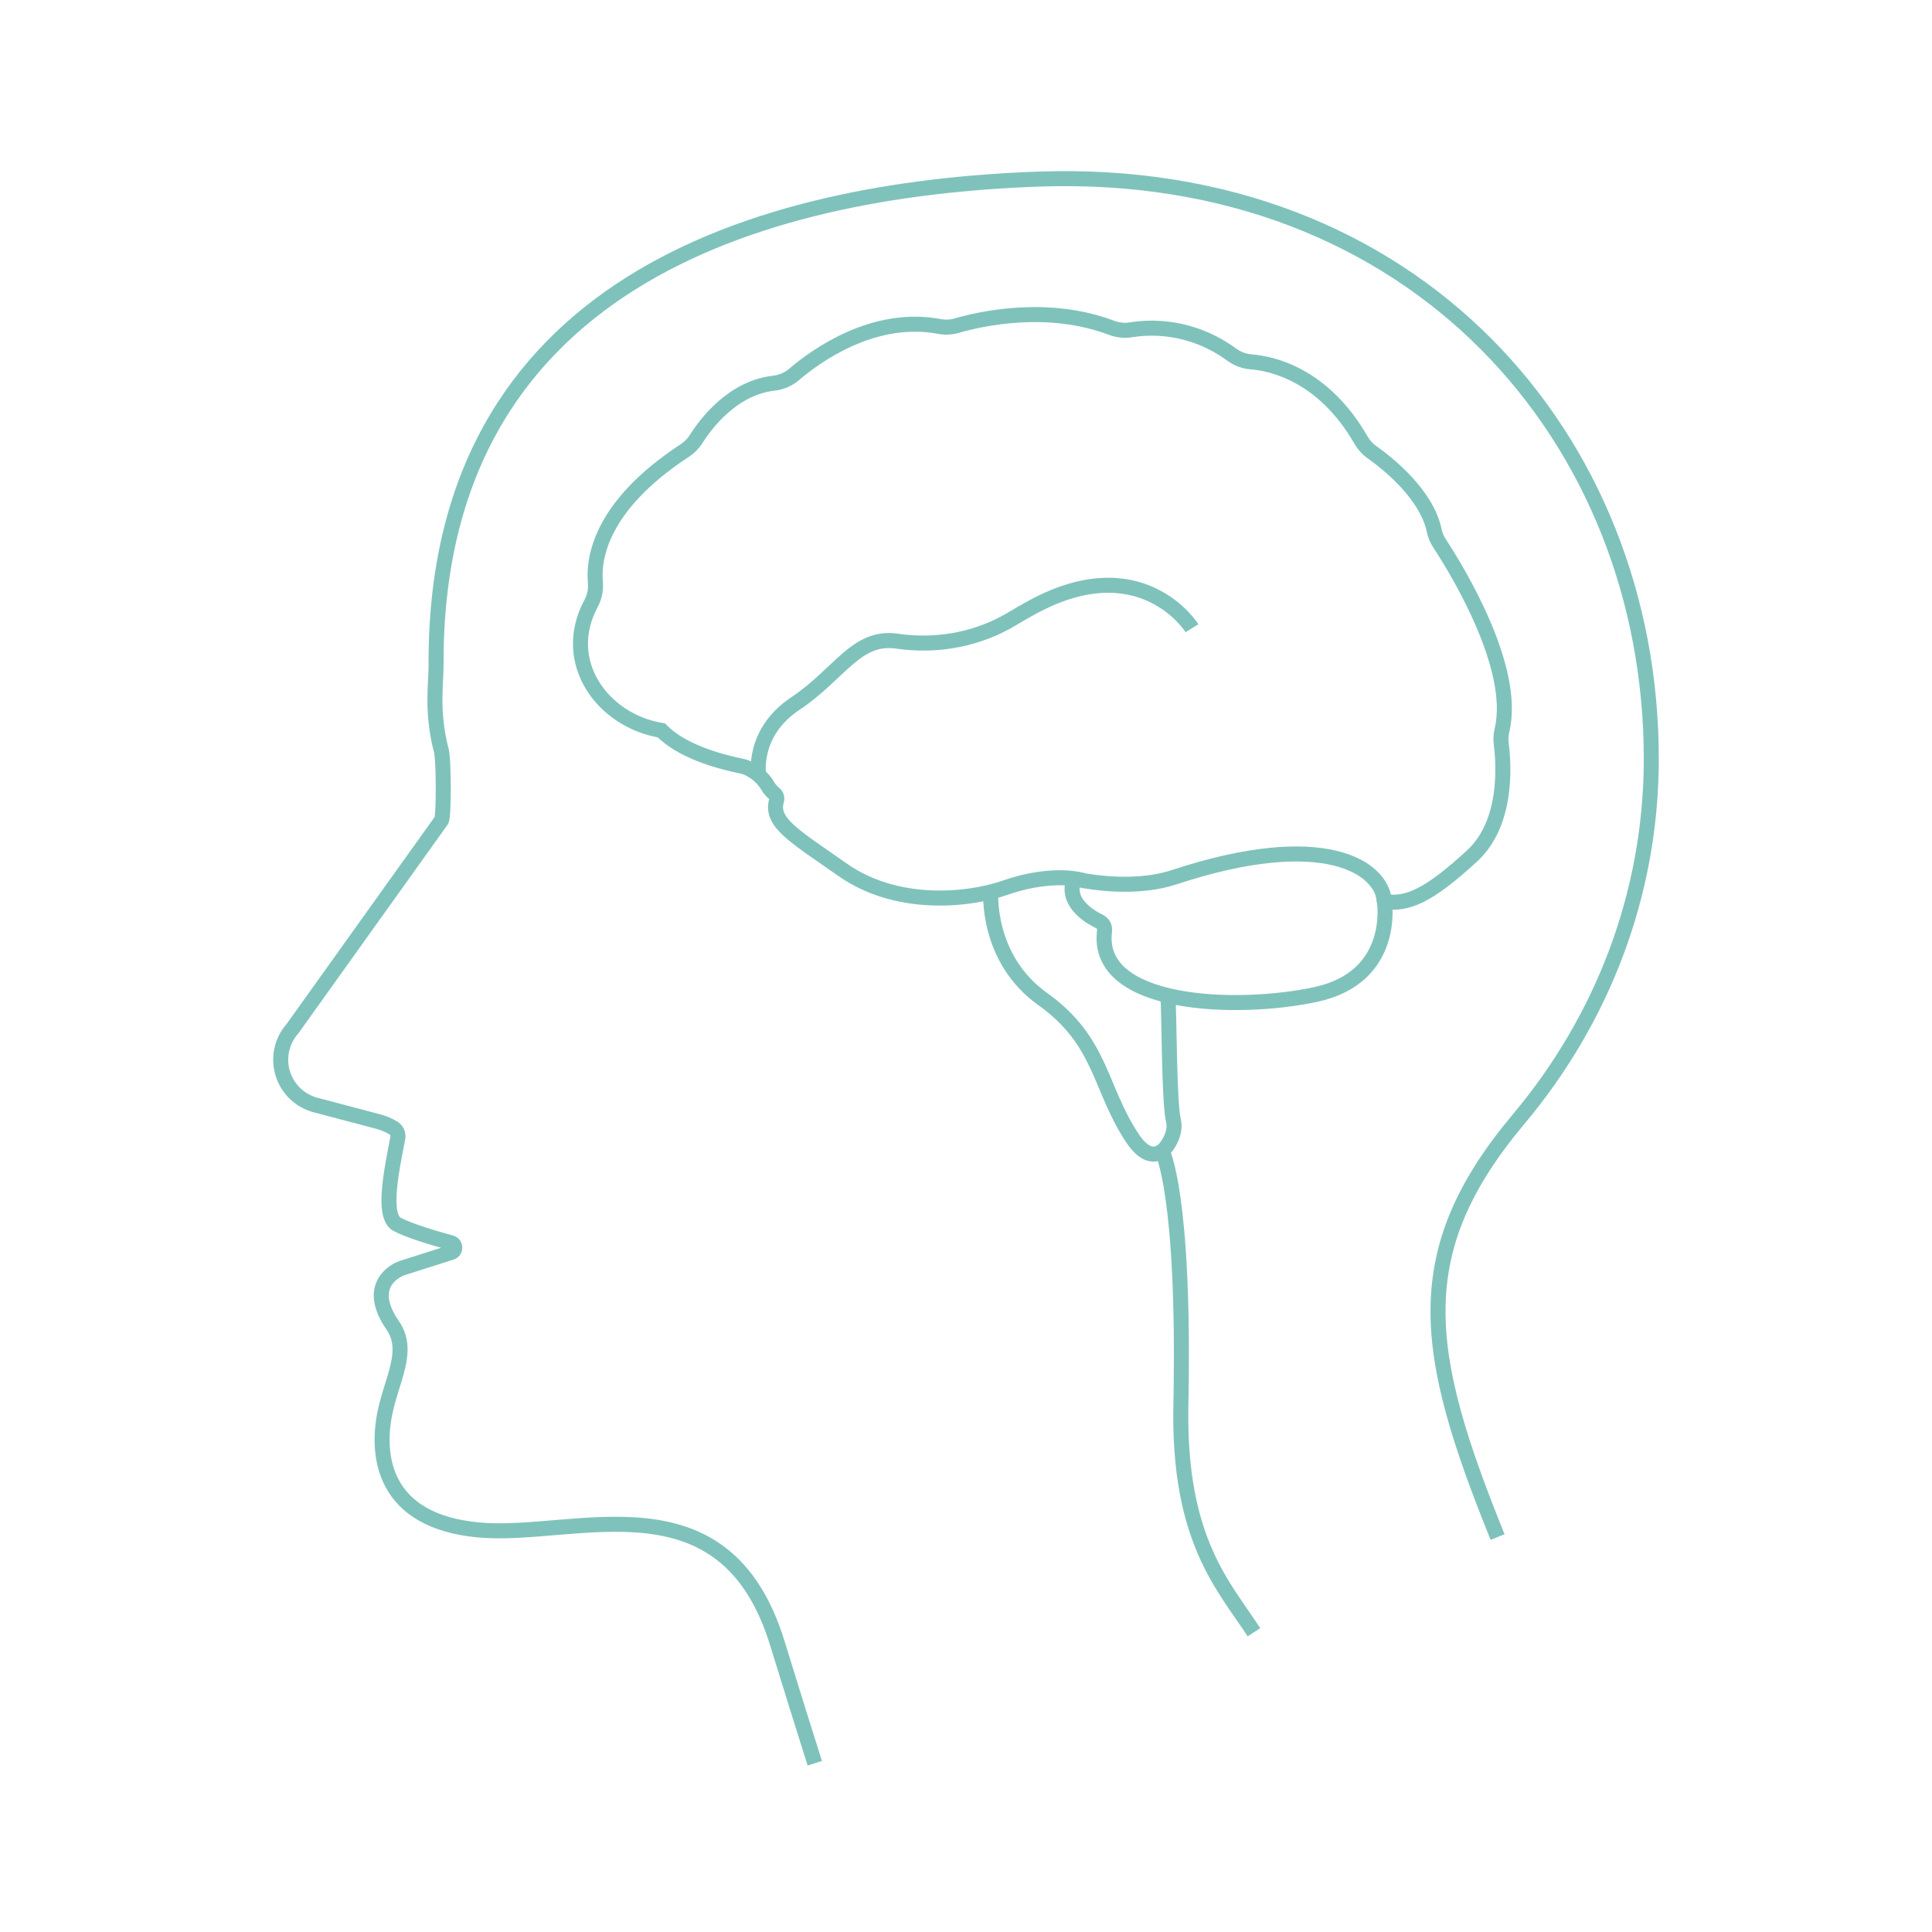 <svg width="180" height="180" viewBox="0 0 180 180" fill="none" xmlns="http://www.w3.org/2000/svg">
<g opacity="0.5" clip-path="url(#clip0_668_4462)">
<path d="M75.912 164.277C75.036 161.519 73.894 157.876 72.422 153.096C67.513 137.137 53.624 143.363 44.623 142.545C35.621 141.726 35.074 135.577 35.849 131.706C36.495 128.472 38.227 125.86 36.586 123.479C33.785 119.421 37.404 118.161 37.404 118.161L42.045 116.687C42.49 116.544 42.479 115.912 42.027 115.789C40.469 115.365 38.144 114.677 36.994 114.068C35.517 113.287 36.58 108.592 37.062 106.028C37.097 105.844 37.075 105.654 36.997 105.483C36.919 105.313 36.791 105.171 36.63 105.077C36.15 104.798 35.633 104.589 35.094 104.456L29.457 102.968C28.82 102.808 28.227 102.506 27.721 102.086C27.217 101.665 26.814 101.136 26.542 100.539C26.193 99.77 26.074 98.916 26.201 98.081C26.327 97.246 26.693 96.465 27.254 95.834L41.124 76.437C41.238 76.31 41.3 74.927 41.3 73.442C41.3 71.793 41.224 70.021 41.058 69.713C40.192 66.143 40.635 63.796 40.628 61.872C40.503 26.522 70.568 17.618 96.768 16.686C131.798 15.44 153.847 40.868 153.847 70.697C153.847 83.381 149.226 95.046 141.488 104.263C131.033 116.719 132.57 126.019 139.527 143.204" stroke="#008679" stroke-width="1.4" stroke-miterlimit="10"/>
<path d="M69.129 71.388C66.879 70.93 63.47 69.957 61.618 68.049C56.121 67.138 52.145 61.652 55.069 56.224C55.4 55.61 55.535 54.911 55.471 54.217C55.281 52.13 55.848 47.173 63.816 41.964C64.236 41.688 64.592 41.325 64.859 40.899C65.758 39.477 68.254 36.135 72.09 35.701C72.789 35.622 73.451 35.342 73.986 34.884C76.003 33.161 81.387 29.246 87.542 30.42C88.075 30.521 88.624 30.488 89.145 30.337C91.337 29.702 97.578 28.281 103.555 30.538C104.136 30.757 104.762 30.83 105.375 30.728C107.063 30.449 110.918 30.241 114.764 33.045C115.287 33.426 115.902 33.662 116.548 33.712C118.549 33.868 123.293 34.91 126.81 41.014C127.062 41.453 127.405 41.832 127.817 42.125C129.297 43.173 132.923 46.046 133.63 49.46C133.718 49.881 133.893 50.277 134.128 50.637C135.716 53.061 141.321 62.172 139.942 68.012C139.842 68.437 139.809 68.875 139.865 69.308C140.113 71.2 140.487 76.674 137.149 79.746C133.067 83.501 131.107 84.318 128.984 83.991C128.984 83.991 130.128 91.013 122.616 92.645C115.311 94.234 101.981 93.814 102.909 86.728C102.932 86.554 102.9 86.376 102.817 86.221C102.734 86.065 102.604 85.94 102.445 85.862C101.364 85.333 99.214 83.978 100.083 81.868C100.083 81.868 97.47 81.378 93.714 82.685C89.959 83.991 83.427 84.481 78.529 81.052C73.906 77.816 71.755 76.616 72.351 74.57C72.416 74.346 72.339 74.104 72.16 73.953C71.95 73.777 71.681 73.508 71.49 73.165C71.053 72.378 70.011 71.567 69.129 71.388Z" stroke="#008679" stroke-width="1.4" stroke-miterlimit="10"/>
<path d="M92.308 82.955C92.308 82.955 91.8 89.258 97.135 93.069C102.697 97.042 102.385 101.359 105.519 106.06C106.046 106.85 107.095 108.089 108.276 107.245C108.736 106.917 109.611 105.562 109.333 104.452C108.898 102.709 108.945 94.035 108.8 92.728M100.083 81.868C100.083 81.868 105.152 83.124 109.407 81.723C123.403 77.114 128.764 80.838 128.984 83.991M70.686 72.216C70.686 72.216 70.004 68.28 74.109 65.543C78.214 62.806 79.754 59.214 83.517 59.727L83.629 59.743C87.375 60.279 91.204 59.553 94.43 57.574C94.879 57.299 95.34 57.046 95.798 56.786C106.265 50.833 111.055 58.53 111.055 58.53M108.276 107.246C108.276 107.246 110.414 111.225 110.02 130.899C109.768 143.503 114.054 147.789 116.827 152.074" stroke="#008679" stroke-width="1.4" stroke-miterlimit="10"/>
</g>
<defs>
<clipPath id="clip0_668_4462">
<rect width="180" height="180" fill="white"/>
</clipPath>
</defs>
</svg>
